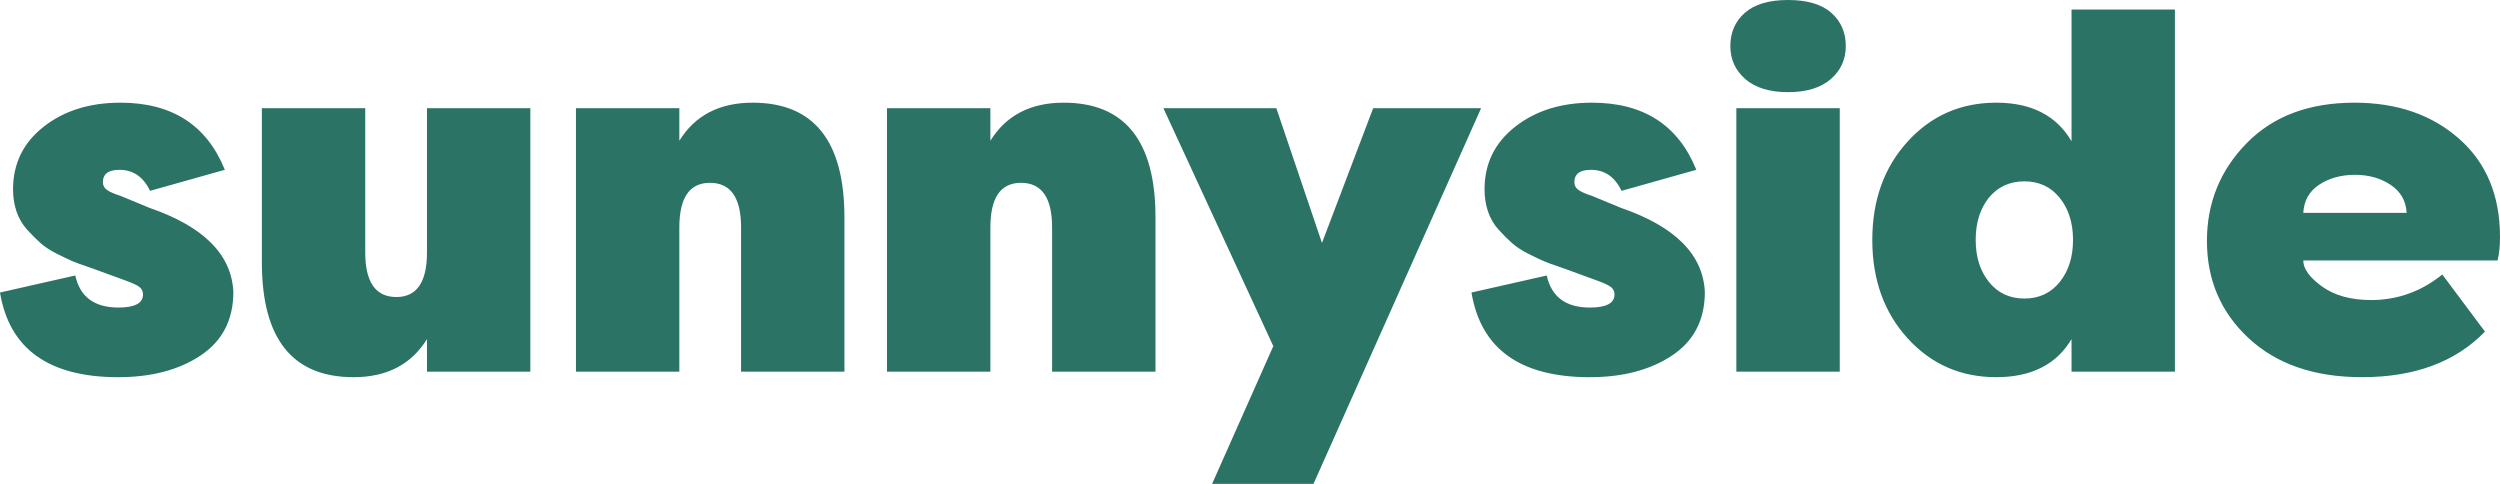 <svg width="124" height="24" viewBox="0 0 124 24" fill="none" xmlns="http://www.w3.org/2000/svg">
<path d="M5.874 18.708C7.517 18.708 8.878 18.348 9.956 17.628C11.034 16.907 11.574 15.859 11.574 14.484C11.491 12.629 10.106 11.238 7.418 10.311L5.974 9.714C5.659 9.614 5.434 9.516 5.302 9.416C5.24 9.375 5.19 9.319 5.156 9.254C5.121 9.189 5.103 9.117 5.103 9.043C5.103 8.629 5.377 8.423 5.924 8.423C6.604 8.423 7.11 8.77 7.442 9.466L11.151 8.422C10.255 6.202 8.529 5.093 5.974 5.093C4.447 5.093 3.177 5.491 2.165 6.286C1.153 7.08 0.647 8.116 0.647 9.39C0.647 9.788 0.705 10.156 0.821 10.496C0.938 10.836 1.112 11.134 1.344 11.39C1.577 11.647 1.8 11.87 2.016 12.061C2.232 12.251 2.505 12.43 2.838 12.595C3.169 12.761 3.422 12.881 3.597 12.955C3.771 13.03 4.008 13.117 4.306 13.216L4.729 13.366L6.223 13.912C6.587 14.045 6.825 14.156 6.932 14.247C6.985 14.291 7.026 14.346 7.054 14.409C7.082 14.471 7.095 14.539 7.093 14.607C7.093 15.038 6.688 15.254 5.874 15.254C4.68 15.254 3.966 14.724 3.734 13.664L0 14.509C0.464 17.309 2.423 18.709 5.874 18.709V18.708ZM17.544 18.708C19.187 18.708 20.398 18.078 21.178 16.82V18.435H26.305V5.366H21.178V12.522C21.178 13.996 20.672 14.732 19.66 14.732C18.631 14.732 18.116 13.996 18.116 12.522V5.366H12.989V13.019C12.989 16.812 14.508 18.709 17.544 18.709V18.708ZM33.695 18.435V11.28C33.695 9.805 34.2 9.068 35.212 9.068C36.241 9.068 36.757 9.805 36.757 11.28V18.435H41.883V10.783C41.883 6.99 40.365 5.093 37.329 5.093C35.686 5.093 34.474 5.723 33.695 6.981V5.366H28.567V18.435H33.695V18.435ZM49.123 18.435V11.28C49.123 9.805 49.629 9.068 50.642 9.068C51.67 9.068 52.184 9.805 52.184 11.28V18.435H57.312V10.783C57.312 6.99 55.794 5.093 52.757 5.093C51.114 5.093 49.903 5.723 49.123 6.981V5.366H43.995V18.435H49.123V18.435ZM65.149 24L73.463 5.366H68.11L65.57 12.05L63.306 5.366H57.705L63.156 17.168L60.12 24H65.149ZM78.859 18.708C80.502 18.708 81.863 18.348 82.942 17.628C84.021 16.907 84.56 15.859 84.56 14.484C84.477 12.629 83.091 11.238 80.403 10.311L78.959 9.714C78.644 9.614 78.42 9.516 78.287 9.416C78.226 9.375 78.175 9.319 78.141 9.254C78.106 9.189 78.088 9.117 78.088 9.043C78.088 8.629 78.362 8.423 78.91 8.423C79.59 8.423 80.096 8.77 80.428 9.466L84.137 8.422C83.24 6.202 81.515 5.093 78.96 5.093C77.433 5.093 76.164 5.491 75.152 6.286C74.139 7.081 73.633 8.116 73.633 9.391C73.633 9.789 73.691 10.157 73.807 10.497C73.923 10.837 74.097 11.135 74.33 11.391C74.562 11.648 74.787 11.871 75.002 12.062C75.218 12.252 75.492 12.431 75.824 12.596C76.154 12.762 76.408 12.882 76.583 12.956C76.756 13.031 76.994 13.118 77.292 13.217L77.715 13.367L79.209 13.913C79.574 14.046 79.81 14.157 79.918 14.248C79.97 14.292 80.012 14.347 80.04 14.409C80.068 14.472 80.081 14.54 80.079 14.608C80.079 15.039 79.673 15.255 78.859 15.255C77.666 15.255 76.952 14.725 76.719 13.665L72.985 14.509C73.451 17.309 75.408 18.709 78.859 18.709V18.708ZM88.688 4.571C89.601 4.571 90.306 4.356 90.805 3.925C91.301 3.495 91.551 2.948 91.551 2.285C91.551 1.607 91.31 1.055 90.829 0.634C90.347 0.21 89.634 0 88.688 0C87.743 0 87.028 0.211 86.547 0.634C86.066 1.056 85.825 1.607 85.825 2.286C85.825 2.948 86.075 3.495 86.572 3.926C87.071 4.356 87.776 4.571 88.688 4.571V4.571ZM91.252 18.435V5.366H86.123V18.435H91.251H91.252ZM99.015 18.708C100.757 18.708 102 18.078 102.748 16.82V18.435H107.875V0.472H102.748V7.006C102 5.731 100.757 5.093 99.014 5.093C97.255 5.093 95.79 5.735 94.621 7.019C93.451 8.302 92.866 9.929 92.866 11.901C92.866 13.871 93.451 15.499 94.621 16.783C95.79 18.066 97.255 18.708 99.014 18.708H99.015ZM100.409 14.808C99.678 14.808 99.093 14.534 98.654 13.988C98.213 13.441 97.994 12.745 97.994 11.901C97.994 11.056 98.209 10.361 98.641 9.814C99.089 9.267 99.678 8.994 100.408 8.994C101.138 8.994 101.723 9.267 102.163 9.814C102.602 10.36 102.822 11.056 102.822 11.901C102.822 12.745 102.602 13.441 102.163 13.988C101.723 14.534 101.138 14.808 100.408 14.808H100.409ZM117.156 18.708C119.761 18.708 121.794 17.954 123.254 16.448L121.138 13.615C120.093 14.46 118.914 14.882 117.603 14.882C116.608 14.882 115.799 14.658 115.176 14.212C114.554 13.764 114.243 13.333 114.243 12.919H123.876C123.959 12.621 124 12.232 124 11.752C124 9.698 123.324 8.075 121.972 6.882C120.619 5.689 118.89 5.093 116.782 5.093C114.525 5.093 112.742 5.764 111.431 7.106C110.12 8.447 109.464 10.062 109.464 11.95C109.464 13.888 110.156 15.499 111.542 16.783C112.928 18.066 114.799 18.708 117.156 18.708V18.708ZM119.37 10.559H114.243C114.276 9.946 114.542 9.479 115.04 9.155C115.537 8.832 116.127 8.671 116.807 8.671C117.487 8.671 118.077 8.836 118.574 9.168C119.073 9.499 119.337 9.963 119.37 10.559Z" fill="#2B7364"/>
</svg>
